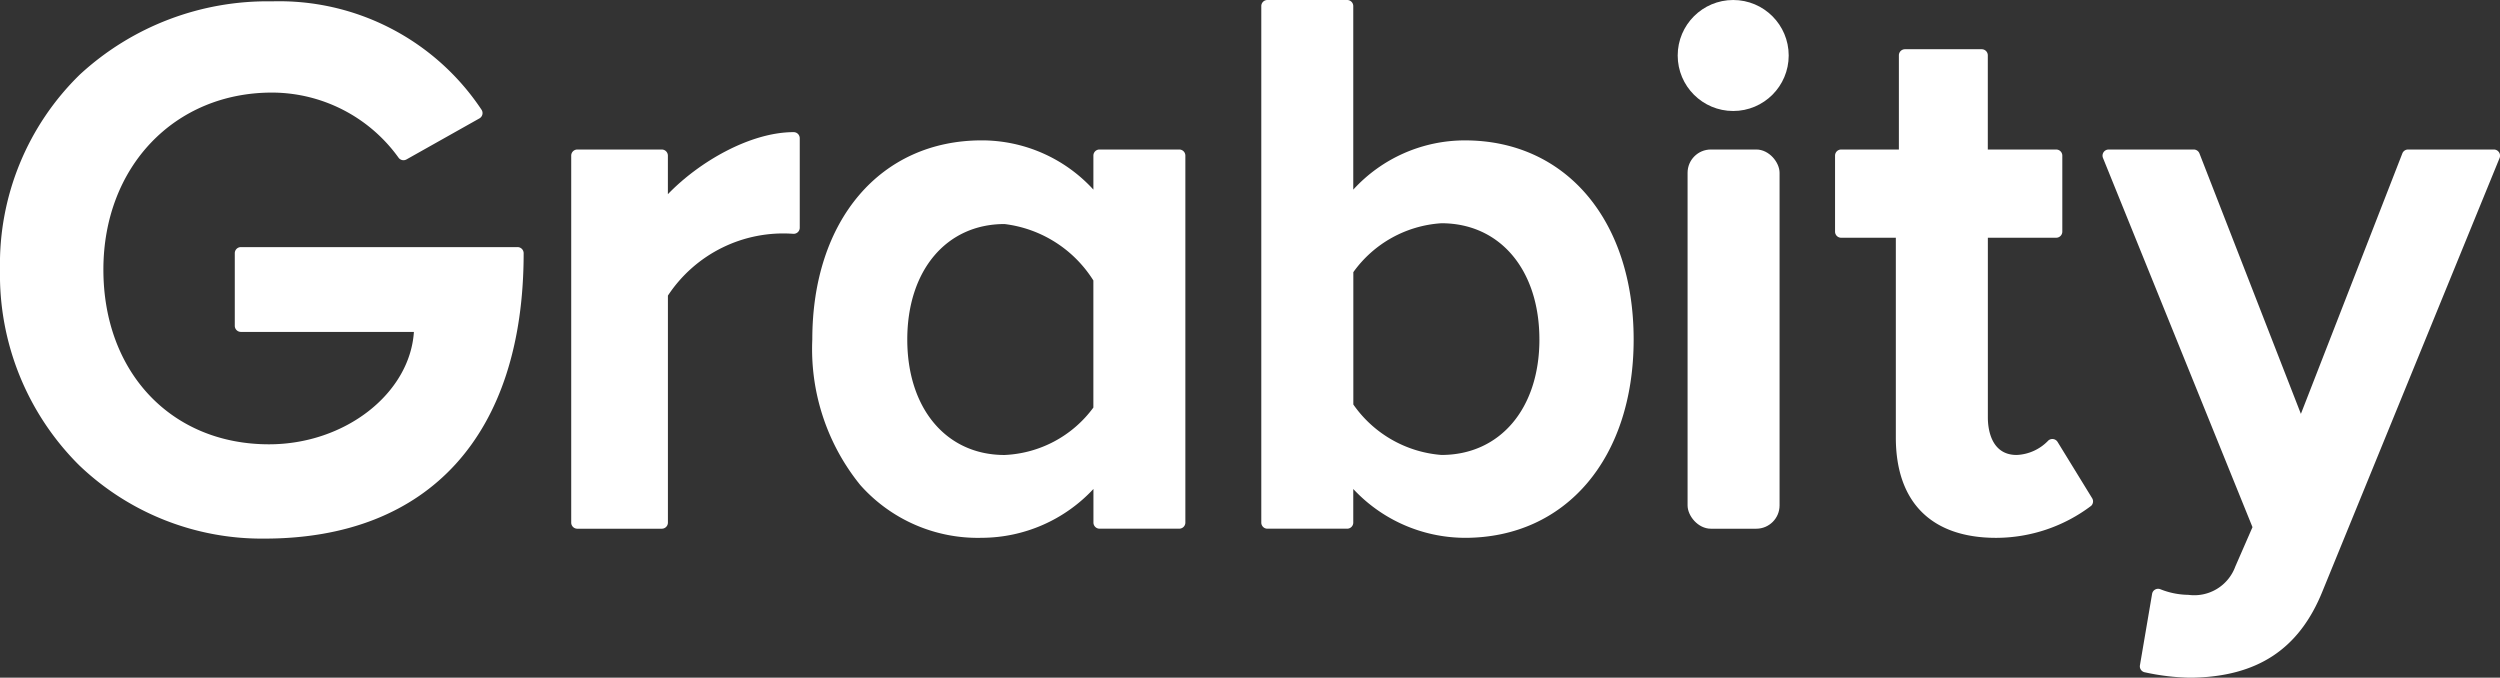 <svg xmlns="http://www.w3.org/2000/svg" width="147.571" height="40" viewBox="0 0 147.571 40">
  <rect x="0" y="0" width="147.571" height="40" fill="#333333" stroke="none"/>
  <g id="Logo" transform="translate(0)">
    <path id="패스_2" data-name="패스 2" d="M628.048,217.277H611.722a.36.36,0,0,0-.36.36v4.286a.361.361,0,0,0,.36.36h10.213c-.239,3.632-4.059,6.635-8.554,6.635-5.756,0-9.775-4.241-9.775-10.313,0-6.054,4.187-10.449,9.955-10.449a9.218,9.218,0,0,1,7.464,3.838.36.36,0,0,0,.472.108l4.306-2.422a.36.36,0,0,0,.118-.521,14.339,14.339,0,0,0-12.36-6.388,16.335,16.335,0,0,0-11.343,4.32,15.633,15.633,0,0,0-4.715,11.514,15.866,15.866,0,0,0,4.656,11.533,15.591,15.591,0,0,0,10.954,4.346c9.721,0,15.3-6.14,15.3-16.847A.36.36,0,0,0,628.048,217.277Z" transform="translate(-597.503 -202.691)" fill="#fff"/>
    <path id="패스_3" data-name="패스 3" d="M739.28,232.227c-2.564,0-5.588,1.757-7.422,3.663v-2.277a.361.361,0,0,0-.36-.36h-4.986a.36.36,0,0,0-.36.36v21.663a.36.36,0,0,0,.36.36H731.5a.36.36,0,0,0,.36-.36v-13.4a8.152,8.152,0,0,1,7.39-3.648.367.367,0,0,0,.275-.093.359.359,0,0,0,.117-.266v-5.284A.36.36,0,0,0,739.28,232.227Z" transform="translate(-692.434 -224.427)" fill="#fff"/>
    <path id="패스_4" data-name="패스 4" d="M802.1,234.624h-4.709a.36.36,0,0,0-.36.36v2.008a8.926,8.926,0,0,0-6.592-2.907c-5.983,0-10,4.723-10,11.752a12.738,12.738,0,0,0,2.826,8.586,9.275,9.275,0,0,0,7.177,3.122,9.046,9.046,0,0,0,6.592-2.883v1.984a.36.36,0,0,0,.36.36H802.1a.36.36,0,0,0,.36-.36V234.985A.36.36,0,0,0,802.1,234.624Zm-5.07,7.732v7.5a6.87,6.87,0,0,1-5.246,2.8c-3.433,0-5.739-2.739-5.739-6.816s2.306-6.816,5.739-6.816A7.219,7.219,0,0,1,797.031,242.357Z" transform="translate(-732.49 -225.799)" fill="#fff"/>
    <path id="패스_5" data-name="패스 5" d="M893.594,210.755A8.925,8.925,0,0,0,887,213.662V202.828a.36.36,0,0,0-.36-.36h-4.709a.36.36,0,0,0-.36.36v30.488a.36.36,0,0,0,.36.36h4.709a.36.36,0,0,0,.36-.36v-1.984a9.046,9.046,0,0,0,6.592,2.883c5.957,0,9.959-4.7,9.959-11.708C903.552,215.478,899.55,210.755,893.594,210.755Zm4.394,11.752c0,4.077-2.325,6.816-5.784,6.816a7,7,0,0,1-5.2-2.978v-7.812a6.934,6.934,0,0,1,5.2-2.887C895.663,215.647,897.987,218.4,897.987,222.507Z" transform="translate(-807.119 -202.468)" fill="#fff"/>
    <circle id="타원_1" data-name="타원 1" cx="3.276" cy="3.276" r="3.276" transform="translate(99.032)" fill="#fff"/>
    <rect id="사각형_1" data-name="사각형 1" width="5.43" height="22.384" rx="1.375" transform="translate(99.615 8.825)" fill="#fff"/>
    <path id="패스_6" data-name="패스 6" d="M1023.918,236.732a.361.361,0,0,0-.576-.051,2.734,2.734,0,0,1-1.839.822c-1.58,0-1.7-1.681-1.7-2.2V224.68h4.035a.361.361,0,0,0,.36-.36v-4.487a.361.361,0,0,0-.36-.36H1019.8v-5.56a.36.36,0,0,0-.36-.36h-4.529a.36.36,0,0,0-.36.36v5.56h-3.408a.36.36,0,0,0-.36.36v4.487a.36.36,0,0,0,.36.36h3.228v11.793c0,3.819,2.1,5.922,5.922,5.922a9.327,9.327,0,0,0,5.607-1.889.36.36,0,0,0,.059-.45Z" transform="translate(-902.463 -210.647)" fill="#fff"/>
    <path id="패스_7" data-name="패스 7" d="M1094.432,236.3a.361.361,0,0,0-.3-.159h-5.068a.36.36,0,0,0-.336.23l-5.988,15.374-5.988-15.374a.361.361,0,0,0-.336-.23h-5.023a.361.361,0,0,0-.334.5l8.824,21.791-1.016,2.328a2.577,2.577,0,0,1-2.765,1.668,4.588,4.588,0,0,1-1.645-.327.36.36,0,0,0-.5.268l-.718,4.216a.36.36,0,0,0,.262.409,13.582,13.582,0,0,0,2.744.326c3.921-.052,6.392-1.678,7.774-5.113l10.45-25.565A.361.361,0,0,0,1094.432,236.3Z" transform="translate(-946.922 -227.315)" fill="#fff"/>
  </g>
</svg>
